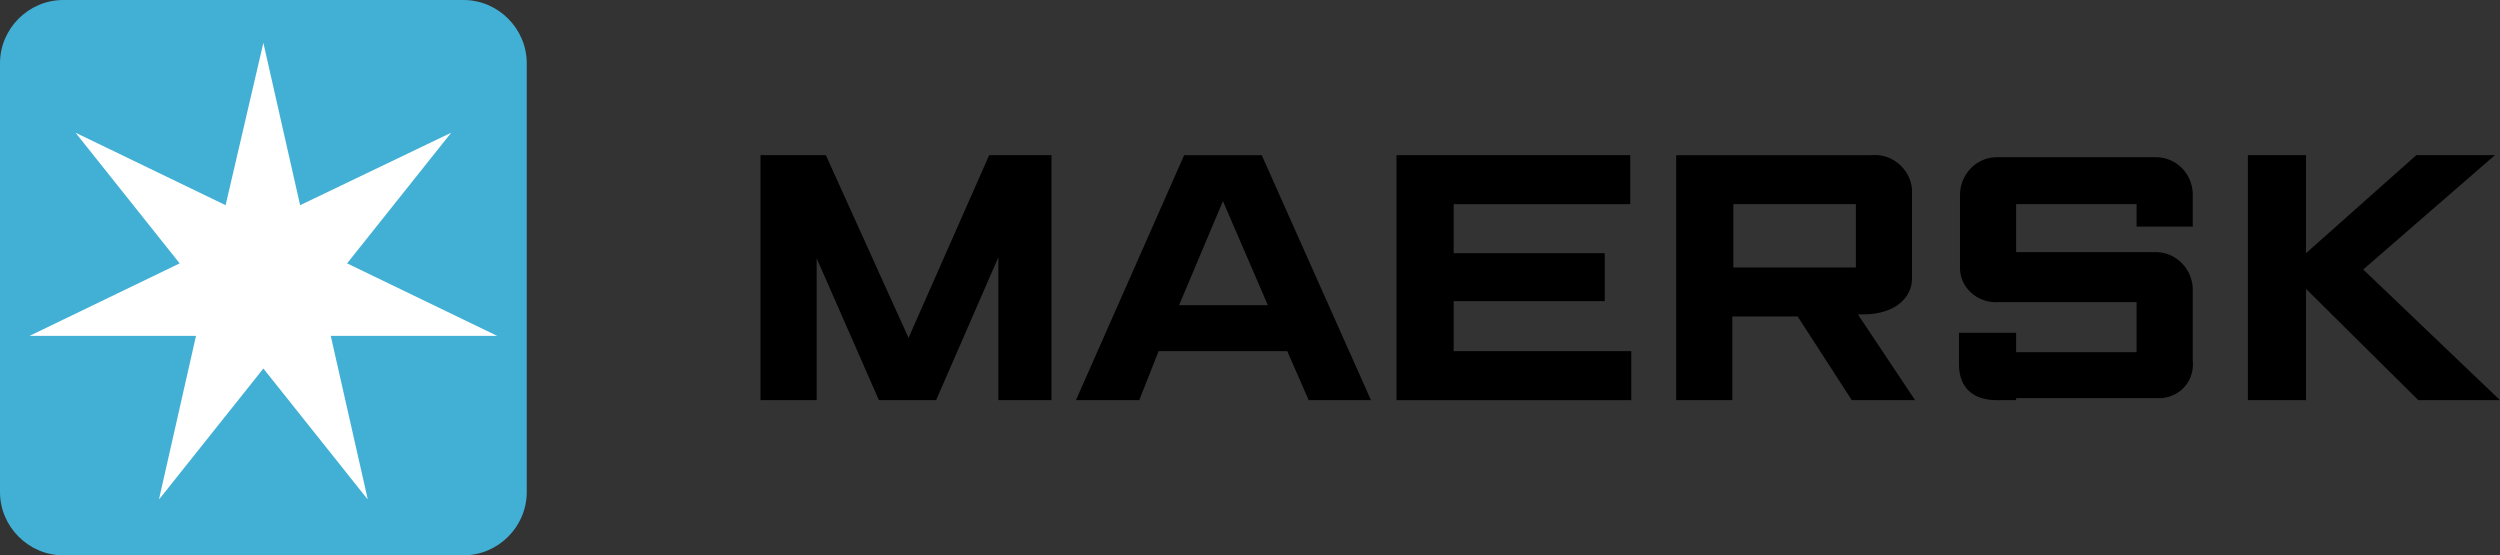 <?xml version="1.0" encoding="utf-8"?>
<!-- Generator: Adobe Illustrator 26.0.2, SVG Export Plug-In . SVG Version: 6.00 Build 0)  -->
<svg version="1.1" id="Capa_1" xmlns="http://www.w3.org/2000/svg" xmlns:xlink="http://www.w3.org/1999/xlink" x="0px" y="0px"
	 viewBox="0 0 244.9 54.4" style="enable-background:new 0 0 244.9 54.4;" xml:space="preserve">
<rect x="0" y="0" width="244.9" height="54.4" fill="#333333" stroke="none"/>
<style type="text/css">
	.st0{fill:none;}
	.st1{fill:#42B0D5;}
	.st2{fill:#FFFFFF;}
</style>
<rect x="-51.6" y="-54.4" class="st0" width="348" height="163.3"/>
<polygon points="74.5,39.2 74.5,15.2 80.9,15.2 89,33.1 96.9,15.2 103,15.2 103,39.2 97.8,39.2 97.8,25.2 91.7,39.2 86.1,39.2 
	80,25.3 80,39.2 "/>
<path d="M111.6,39.2h-6.2l10.6-24h7.6l10.7,24h-6.1l-2.1-4.8h-12.6L111.6,39.2z M124.2,29.9l-4.4-10.2l-4.3,10.2H124.2z"/>
<polygon points="136.8,39.2 136.8,15.2 159.7,15.2 159.7,20 142.4,20 142.4,24.8 157.2,24.8 157.2,29.5 142.4,29.5 142.4,34.4 
	159.8,34.4 159.8,39.2 "/>
<path d="M164.2,39.2v-24h19.1c2-0.2,3.8,1.3,4,3.3c0,0.2,0,0.5,0,0.7v8.1c0,1.8-1.6,3.5-4.8,3.5H182l5.6,8.4h-6.2l-5.3-8.2h-6.4v8.2
	L164.2,39.2z M169.8,26.2h12V20h-12V26.2L169.8,26.2z"/>
<path d="M197.5,39.2h-1.9c-2.5,0-3.7-1.4-3.7-3.5v-3.1h5.6v1.9h11.8v-4.9h-13.6c-1.9,0.1-3.6-1.3-3.7-3.2c0-0.1,0-0.2,0-0.2v-7.1
	c0-2,1.6-3.7,3.6-3.7c0,0,0.1,0,0.1,0h15.5c1.9,0,3.5,1.5,3.6,3.5c0,0.1,0,0.2,0,0.4v2.9h-5.5V20h-11.8v4.7H211
	c2-0.1,3.7,1.5,3.8,3.5c0,0.1,0,0.2,0,0.3v6.8c0.2,1.9-1.1,3.5-3,3.7c-0.2,0-0.5,0-0.7,0H197.5z"/>
<polygon points="220.2,39.2 220.2,15.2 225.9,15.2 225.9,24.8 236.7,15.2 244.4,15.2 231.5,26.4 244.9,39.2 236.9,39.2 225.9,28.3 
	225.9,39.2 "/>
<path class="st1" d="M6.2,0h39.2c3.4,0,6.2,2.8,6.2,6.2v42c0,3.4-2.8,6.2-6.2,6.2H6.2c-3.4,0-6.2-2.8-6.2-6.2v-42C0,2.8,2.8,0,6.2,0
	C6.2,0,6.2,0,6.2,0z"/>
<polygon class="st2" points="34,25.8 44.2,13 44.2,13 29.4,20.1 25.8,4.2 25.8,4.2 22.1,20.1 7.4,13 7.4,13 17.6,25.8 2.9,32.9 
	2.9,32.9 19.2,32.9 15.6,48.8 15.6,48.9 25.8,36.1 36,48.9 36,48.8 32.4,32.9 48.7,32.9 48.7,32.9 "/>
</svg>
